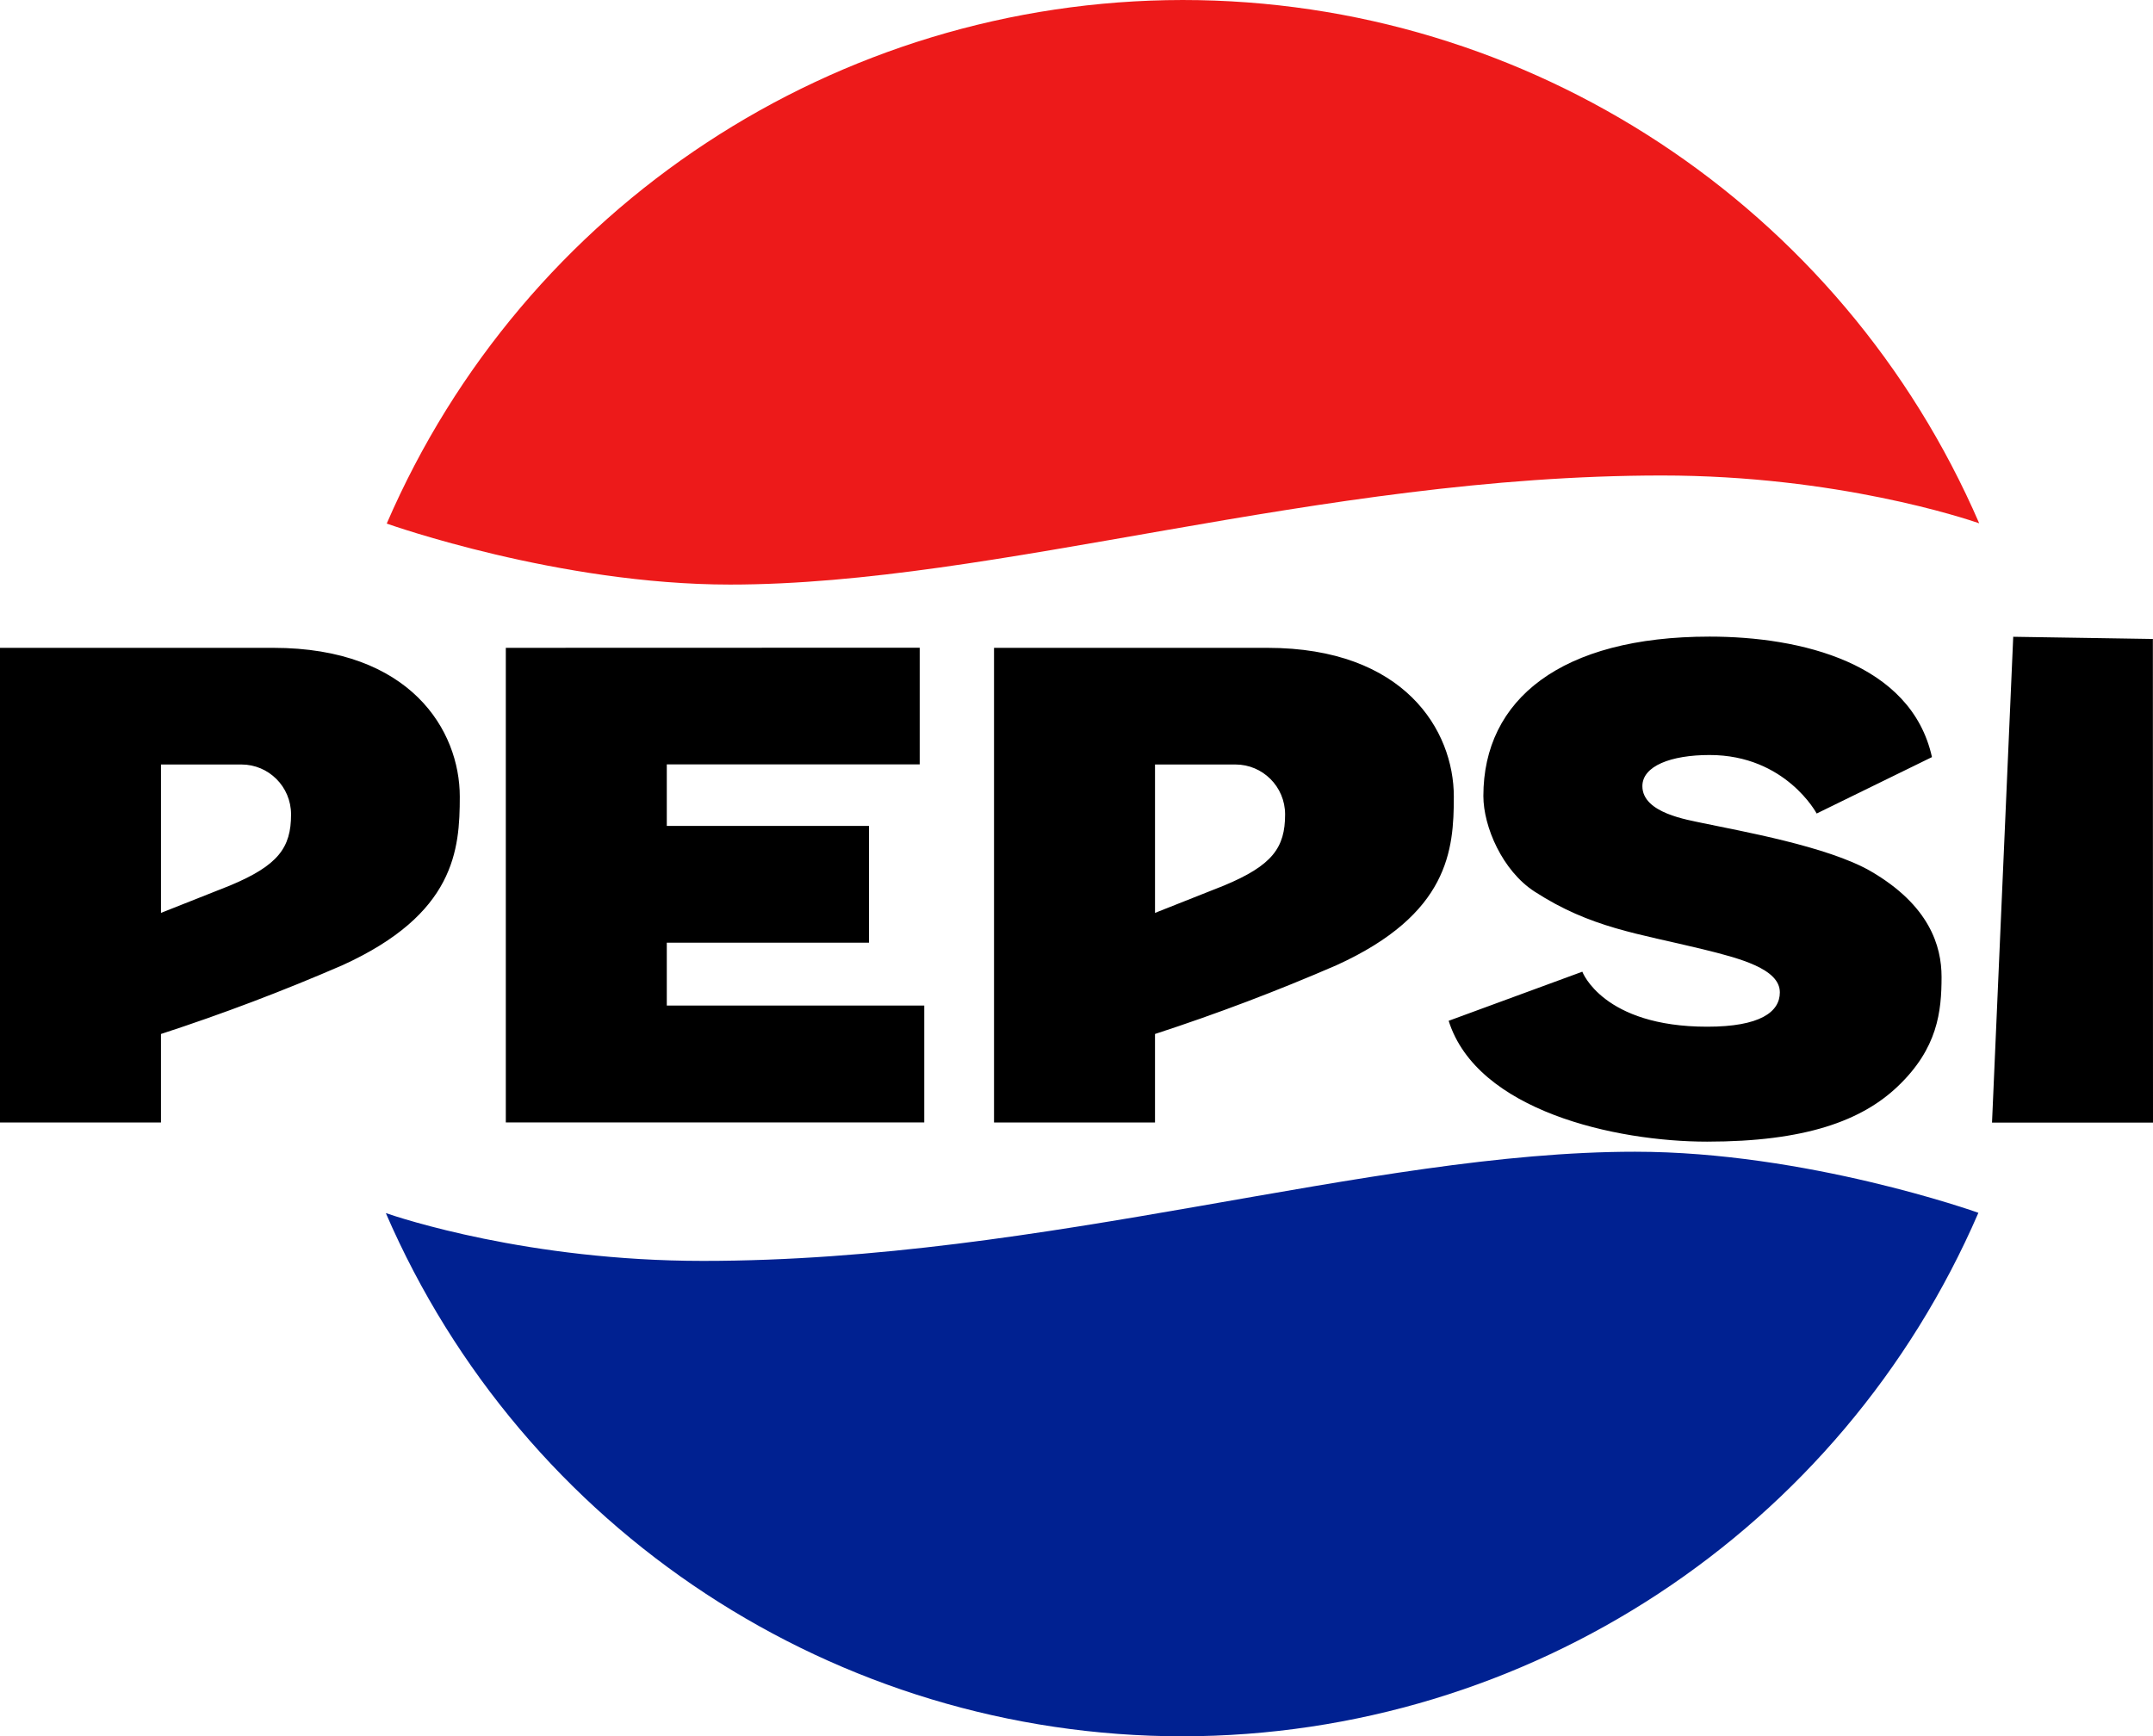 <svg version="1.1" xmlns="http://www.w3.org/2000/svg" xmlns:xlink="http://www.w3.org/1999/xlink" width="304.535" height="245.62" viewBox="0,0,304.535,245.62"><g transform="translate(-86.593,-55.909)"><g stroke="none" stroke-miterlimit="10"><path d="M366.544,129.936c-1.866,-0.648 -20.146,-6.763 -44.853,-6.763c-48.792,0 -94.072,15.43 -131.838,15.43c-24.176,0 -48.118,-8.473 -48.558,-8.628c19.41,-44.923 63.648,-74.026 112.586,-74.066c48.957,0.003 93.231,29.094 112.664,74.028z" fill="#ed1a1a"/><path d="M141.168,227.514c1.879,0.648 20.159,6.763 44.853,6.763c48.804,0 94.085,-15.443 131.851,-15.443c24.163,0 48.118,8.473 48.558,8.641c-19.416,44.922 -63.66,74.02 -112.599,74.053c-48.953,-0.001 -93.227,-29.086 -112.664,-74.015z" fill="#002191"/><path d="M359.863,163.01l-16.308,7.98c0,0 -4.39,-8.276 -15.148,-8.276c-5.449,0 -9.505,1.549 -9.505,4.404c0,3.83 6.493,4.77 8.512,5.222c5.362,1.131 17.652,3.29 23.744,6.789c8.356,4.839 10.062,10.619 10.062,14.97c0,4.926 -0.557,10.114 -6.18,15.475c-5.101,4.874 -13.108,7.833 -26.982,7.833c-12.969,0 -32.553,-4.369 -36.557,-17.094l18.905,-6.946c0,0 2.907,7.781 17.669,7.781c7.451,0 10.271,-2.071 10.271,-4.857c0,-3.342 -5.692,-4.822 -10.932,-6.11c-9.139,-2.228 -15.806,-2.994 -23.762,-8.147c-4.543,-2.942 -7.242,-9.174 -7.242,-13.526c0,-13.647 10.984,-22.543 31.996,-22.543c12.899,0 28.497,3.725 31.456,17.042zM391.128,214.711h-22.77l3,-68.723l19.752,0.311zM109.362,147.553h15.893c19.41,0 26.373,11.698 26.373,21.046c0,7.537 -0.679,16.607 -16.59,23.848c-8.401,3.646 -16.969,6.894 -25.677,9.731v12.516h-22.77v-67.141zM216.682,147.535v16.502h-35.773v8.704h28.601v16.52h-28.601v8.895h36.417v16.537h-59.187v-67.141zM249.966,147.553h15.893c19.41,0 26.373,11.698 26.373,21.046c0,7.537 -0.679,16.607 -16.59,23.848c-8.401,3.646 -16.969,6.894 -25.677,9.731v12.516h-22.77v-67.141zM109.362,185.048l9.748,-3.864c6.841,-2.855 8.652,-5.362 8.652,-10.062c0,-3.952 -3.186,-7.067 -7.015,-7.067h-11.385zM249.966,185.048l9.748,-3.864c6.859,-2.855 8.652,-5.362 8.652,-10.062c0,-3.952 -3.186,-7.067 -7.015,-7.067h-11.385z" fill="#000000"/></g></g></svg><!--rotationCenter:153.40722000000002:124.09142-->